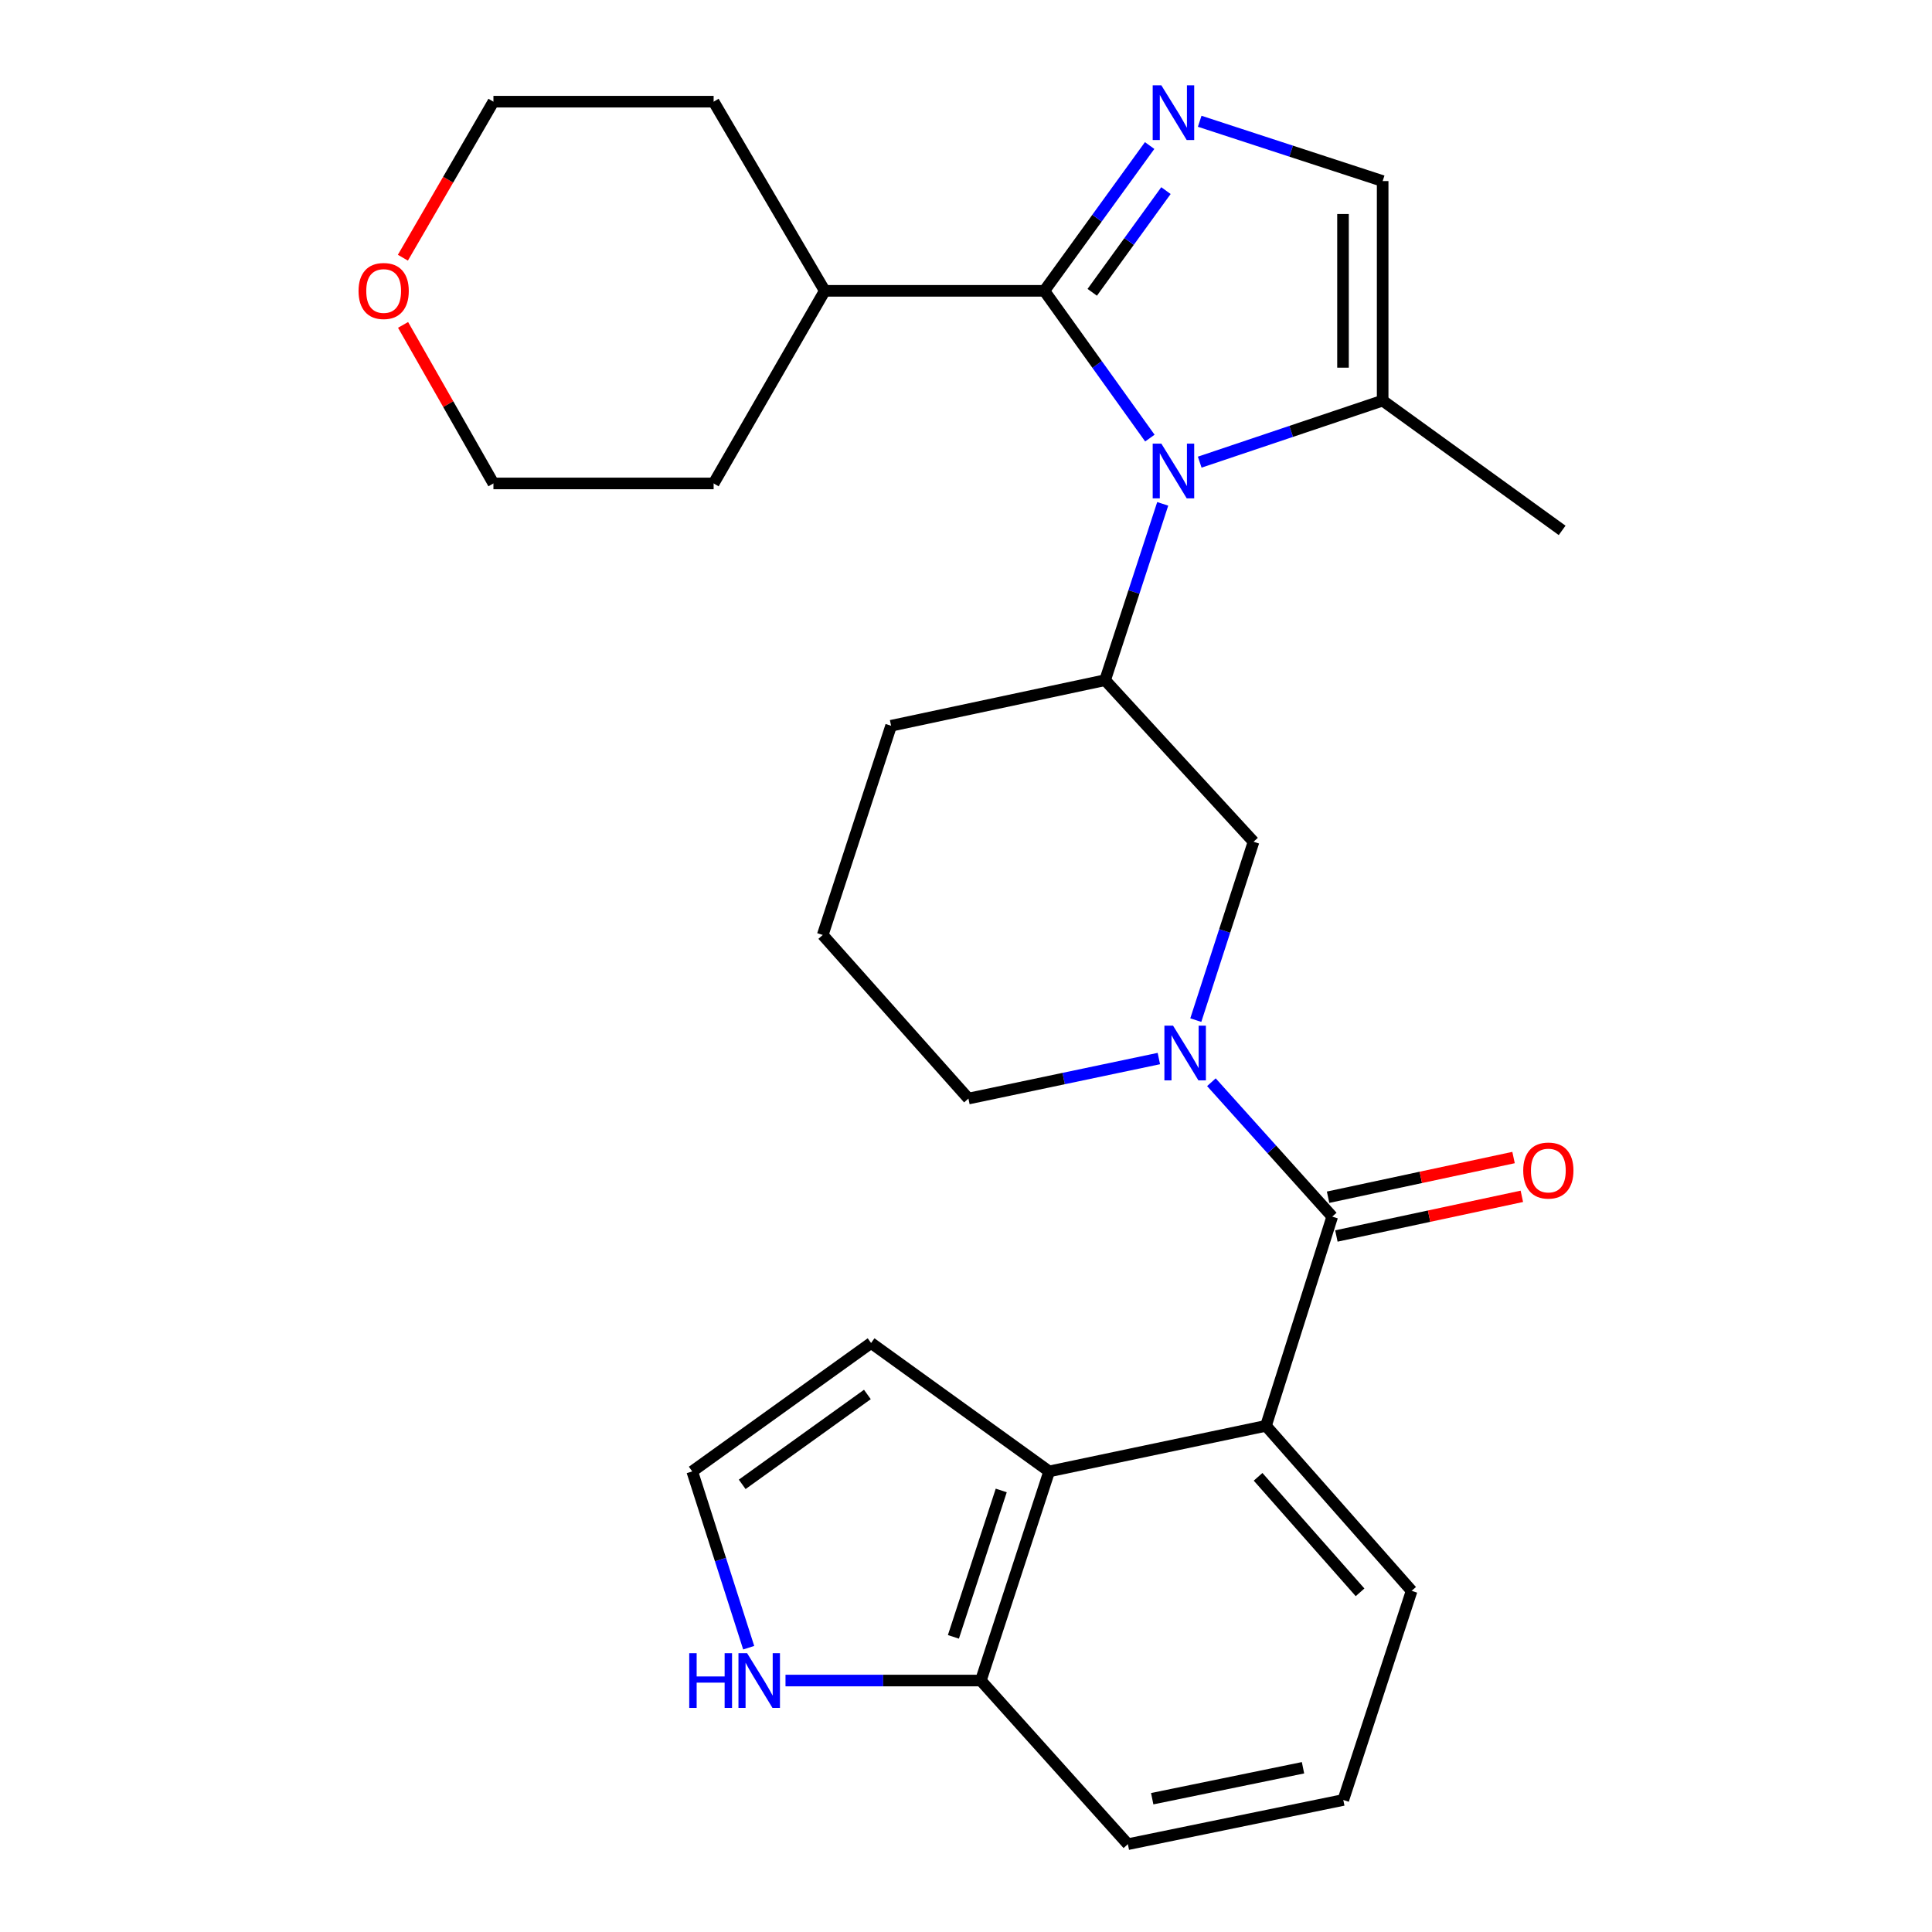 <?xml version='1.0' encoding='iso-8859-1'?>
<svg version='1.1' baseProfile='full'
              xmlns='http://www.w3.org/2000/svg'
                      xmlns:rdkit='http://www.rdkit.org/xml'
                      xmlns:xlink='http://www.w3.org/1999/xlink'
                  xml:space='preserve'
width='1000px' height='1000px' viewBox='0 0 1000 1000'>
<!-- END OF HEADER -->
<rect style='opacity:1.0;fill:#FFFFFF;stroke:none' width='1000' height='1000' x='0' y='0'> </rect>
<path class='bond-0' d='M 595.172,226.756 L 567.859,188.646' style='fill:none;fill-rule:evenodd;stroke:#0000FF;stroke-width:6px;stroke-linecap:butt;stroke-linejoin:miter;stroke-opacity:1' />
<path class='bond-0' d='M 567.859,188.646 L 540.547,150.536' style='fill:none;fill-rule:evenodd;stroke:#000000;stroke-width:6px;stroke-linecap:butt;stroke-linejoin:miter;stroke-opacity:1' />
<path class='bond-5' d='M 601.82,260.792 L 586.912,306.426' style='fill:none;fill-rule:evenodd;stroke:#0000FF;stroke-width:6px;stroke-linecap:butt;stroke-linejoin:miter;stroke-opacity:1' />
<path class='bond-5' d='M 586.912,306.426 L 572.005,352.06' style='fill:none;fill-rule:evenodd;stroke:#000000;stroke-width:6px;stroke-linecap:butt;stroke-linejoin:miter;stroke-opacity:1' />
<path class='bond-7' d='M 620.972,239.21 L 668.317,223.282' style='fill:none;fill-rule:evenodd;stroke:#0000FF;stroke-width:6px;stroke-linecap:butt;stroke-linejoin:miter;stroke-opacity:1' />
<path class='bond-7' d='M 668.317,223.282 L 715.663,207.354' style='fill:none;fill-rule:evenodd;stroke:#000000;stroke-width:6px;stroke-linecap:butt;stroke-linejoin:miter;stroke-opacity:1' />
<path class='bond-1' d='M 540.547,150.536 L 567.798,112.935' style='fill:none;fill-rule:evenodd;stroke:#000000;stroke-width:6px;stroke-linecap:butt;stroke-linejoin:miter;stroke-opacity:1' />
<path class='bond-1' d='M 567.798,112.935 L 595.05,75.333' style='fill:none;fill-rule:evenodd;stroke:#0000FF;stroke-width:6px;stroke-linecap:butt;stroke-linejoin:miter;stroke-opacity:1' />
<path class='bond-1' d='M 565.341,151.3 L 584.417,124.979' style='fill:none;fill-rule:evenodd;stroke:#000000;stroke-width:6px;stroke-linecap:butt;stroke-linejoin:miter;stroke-opacity:1' />
<path class='bond-1' d='M 584.417,124.979 L 603.493,98.658' style='fill:none;fill-rule:evenodd;stroke:#0000FF;stroke-width:6px;stroke-linecap:butt;stroke-linejoin:miter;stroke-opacity:1' />
<path class='bond-15' d='M 540.547,150.536 L 426.9,150.536' style='fill:none;fill-rule:evenodd;stroke:#000000;stroke-width:6px;stroke-linecap:butt;stroke-linejoin:miter;stroke-opacity:1' />
<path class='bond-28' d='M 620.963,62.767 L 668.313,78.243' style='fill:none;fill-rule:evenodd;stroke:#0000FF;stroke-width:6px;stroke-linecap:butt;stroke-linejoin:miter;stroke-opacity:1' />
<path class='bond-28' d='M 668.313,78.243 L 715.663,93.719' style='fill:none;fill-rule:evenodd;stroke:#000000;stroke-width:6px;stroke-linecap:butt;stroke-linejoin:miter;stroke-opacity:1' />
<path class='bond-2' d='M 689.563,629.717 L 658.29,594.936' style='fill:none;fill-rule:evenodd;stroke:#000000;stroke-width:6px;stroke-linecap:butt;stroke-linejoin:miter;stroke-opacity:1' />
<path class='bond-2' d='M 658.29,594.936 L 627.017,560.155' style='fill:none;fill-rule:evenodd;stroke:#0000FF;stroke-width:6px;stroke-linecap:butt;stroke-linejoin:miter;stroke-opacity:1' />
<path class='bond-4' d='M 689.563,629.717 L 655.265,738.005' style='fill:none;fill-rule:evenodd;stroke:#000000;stroke-width:6px;stroke-linecap:butt;stroke-linejoin:miter;stroke-opacity:1' />
<path class='bond-14' d='M 691.71,639.752 L 739.708,629.482' style='fill:none;fill-rule:evenodd;stroke:#000000;stroke-width:6px;stroke-linecap:butt;stroke-linejoin:miter;stroke-opacity:1' />
<path class='bond-14' d='M 739.708,629.482 L 787.707,619.212' style='fill:none;fill-rule:evenodd;stroke:#FF0000;stroke-width:6px;stroke-linecap:butt;stroke-linejoin:miter;stroke-opacity:1' />
<path class='bond-14' d='M 687.416,619.682 L 735.414,609.412' style='fill:none;fill-rule:evenodd;stroke:#000000;stroke-width:6px;stroke-linecap:butt;stroke-linejoin:miter;stroke-opacity:1' />
<path class='bond-14' d='M 735.414,609.412 L 783.413,599.142' style='fill:none;fill-rule:evenodd;stroke:#FF0000;stroke-width:6px;stroke-linecap:butt;stroke-linejoin:miter;stroke-opacity:1' />
<path class='bond-3' d='M 618.944,528.01 L 633.889,481.847' style='fill:none;fill-rule:evenodd;stroke:#0000FF;stroke-width:6px;stroke-linecap:butt;stroke-linejoin:miter;stroke-opacity:1' />
<path class='bond-3' d='M 633.889,481.847 L 648.834,435.684' style='fill:none;fill-rule:evenodd;stroke:#000000;stroke-width:6px;stroke-linecap:butt;stroke-linejoin:miter;stroke-opacity:1' />
<path class='bond-29' d='M 599.824,547.902 L 550.539,558.257' style='fill:none;fill-rule:evenodd;stroke:#0000FF;stroke-width:6px;stroke-linecap:butt;stroke-linejoin:miter;stroke-opacity:1' />
<path class='bond-29' d='M 550.539,558.257 L 501.254,568.612' style='fill:none;fill-rule:evenodd;stroke:#000000;stroke-width:6px;stroke-linecap:butt;stroke-linejoin:miter;stroke-opacity:1' />
<path class='bond-6' d='M 655.265,738.005 L 543.055,761.596' style='fill:none;fill-rule:evenodd;stroke:#000000;stroke-width:6px;stroke-linecap:butt;stroke-linejoin:miter;stroke-opacity:1' />
<path class='bond-18' d='M 655.265,738.005 L 730.657,823.419' style='fill:none;fill-rule:evenodd;stroke:#000000;stroke-width:6px;stroke-linecap:butt;stroke-linejoin:miter;stroke-opacity:1' />
<path class='bond-18' d='M 651.186,764.399 L 703.961,824.189' style='fill:none;fill-rule:evenodd;stroke:#000000;stroke-width:6px;stroke-linecap:butt;stroke-linejoin:miter;stroke-opacity:1' />
<path class='bond-9' d='M 572.005,352.06 L 648.834,435.684' style='fill:none;fill-rule:evenodd;stroke:#000000;stroke-width:6px;stroke-linecap:butt;stroke-linejoin:miter;stroke-opacity:1' />
<path class='bond-19' d='M 572.005,352.06 L 461.232,375.651' style='fill:none;fill-rule:evenodd;stroke:#000000;stroke-width:6px;stroke-linecap:butt;stroke-linejoin:miter;stroke-opacity:1' />
<path class='bond-11' d='M 543.055,761.596 L 507.685,869.849' style='fill:none;fill-rule:evenodd;stroke:#000000;stroke-width:6px;stroke-linecap:butt;stroke-linejoin:miter;stroke-opacity:1' />
<path class='bond-11' d='M 518.24,771.46 L 493.481,847.237' style='fill:none;fill-rule:evenodd;stroke:#000000;stroke-width:6px;stroke-linecap:butt;stroke-linejoin:miter;stroke-opacity:1' />
<path class='bond-13' d='M 543.055,761.596 L 450.868,695.132' style='fill:none;fill-rule:evenodd;stroke:#000000;stroke-width:6px;stroke-linecap:butt;stroke-linejoin:miter;stroke-opacity:1' />
<path class='bond-8' d='M 715.663,207.354 L 715.663,93.719' style='fill:none;fill-rule:evenodd;stroke:#000000;stroke-width:6px;stroke-linecap:butt;stroke-linejoin:miter;stroke-opacity:1' />
<path class='bond-8' d='M 695.139,190.308 L 695.139,110.764' style='fill:none;fill-rule:evenodd;stroke:#000000;stroke-width:6px;stroke-linecap:butt;stroke-linejoin:miter;stroke-opacity:1' />
<path class='bond-20' d='M 715.663,207.354 L 808.557,274.525' style='fill:none;fill-rule:evenodd;stroke:#000000;stroke-width:6px;stroke-linecap:butt;stroke-linejoin:miter;stroke-opacity:1' />
<path class='bond-10' d='M 406.575,869.849 L 457.13,869.849' style='fill:none;fill-rule:evenodd;stroke:#0000FF;stroke-width:6px;stroke-linecap:butt;stroke-linejoin:miter;stroke-opacity:1' />
<path class='bond-10' d='M 457.13,869.849 L 507.685,869.849' style='fill:none;fill-rule:evenodd;stroke:#000000;stroke-width:6px;stroke-linecap:butt;stroke-linejoin:miter;stroke-opacity:1' />
<path class='bond-32' d='M 387.523,852.848 L 372.913,807.222' style='fill:none;fill-rule:evenodd;stroke:#0000FF;stroke-width:6px;stroke-linecap:butt;stroke-linejoin:miter;stroke-opacity:1' />
<path class='bond-32' d='M 372.913,807.222 L 358.304,761.596' style='fill:none;fill-rule:evenodd;stroke:#000000;stroke-width:6px;stroke-linecap:butt;stroke-linejoin:miter;stroke-opacity:1' />
<path class='bond-31' d='M 507.685,869.849 L 583.784,954.545' style='fill:none;fill-rule:evenodd;stroke:#000000;stroke-width:6px;stroke-linecap:butt;stroke-linejoin:miter;stroke-opacity:1' />
<path class='bond-12' d='M 358.304,761.596 L 450.868,695.132' style='fill:none;fill-rule:evenodd;stroke:#000000;stroke-width:6px;stroke-linecap:butt;stroke-linejoin:miter;stroke-opacity:1' />
<path class='bond-12' d='M 384.159,768.298 L 448.954,721.773' style='fill:none;fill-rule:evenodd;stroke:#000000;stroke-width:6px;stroke-linecap:butt;stroke-linejoin:miter;stroke-opacity:1' />
<path class='bond-26' d='M 426.9,150.536 L 369.375,250.226' style='fill:none;fill-rule:evenodd;stroke:#000000;stroke-width:6px;stroke-linecap:butt;stroke-linejoin:miter;stroke-opacity:1' />
<path class='bond-27' d='M 426.9,150.536 L 369.375,52.625' style='fill:none;fill-rule:evenodd;stroke:#000000;stroke-width:6px;stroke-linecap:butt;stroke-linejoin:miter;stroke-opacity:1' />
<path class='bond-16' d='M 208.533,133.386 L 231.965,93.005' style='fill:none;fill-rule:evenodd;stroke:#FF0000;stroke-width:6px;stroke-linecap:butt;stroke-linejoin:miter;stroke-opacity:1' />
<path class='bond-16' d='M 231.965,93.005 L 255.398,52.625' style='fill:none;fill-rule:evenodd;stroke:#000000;stroke-width:6px;stroke-linecap:butt;stroke-linejoin:miter;stroke-opacity:1' />
<path class='bond-30' d='M 208.628,168.165 L 232.013,209.196' style='fill:none;fill-rule:evenodd;stroke:#FF0000;stroke-width:6px;stroke-linecap:butt;stroke-linejoin:miter;stroke-opacity:1' />
<path class='bond-30' d='M 232.013,209.196 L 255.398,250.226' style='fill:none;fill-rule:evenodd;stroke:#000000;stroke-width:6px;stroke-linecap:butt;stroke-linejoin:miter;stroke-opacity:1' />
<path class='bond-17' d='M 501.254,568.612 L 425.84,483.939' style='fill:none;fill-rule:evenodd;stroke:#000000;stroke-width:6px;stroke-linecap:butt;stroke-linejoin:miter;stroke-opacity:1' />
<path class='bond-22' d='M 730.657,823.419 L 695.287,931.661' style='fill:none;fill-rule:evenodd;stroke:#000000;stroke-width:6px;stroke-linecap:butt;stroke-linejoin:miter;stroke-opacity:1' />
<path class='bond-21' d='M 461.232,375.651 L 425.84,483.939' style='fill:none;fill-rule:evenodd;stroke:#000000;stroke-width:6px;stroke-linecap:butt;stroke-linejoin:miter;stroke-opacity:1' />
<path class='bond-23' d='M 695.287,931.661 L 583.784,954.545' style='fill:none;fill-rule:evenodd;stroke:#000000;stroke-width:6px;stroke-linecap:butt;stroke-linejoin:miter;stroke-opacity:1' />
<path class='bond-23' d='M 674.435,914.989 L 596.383,931.008' style='fill:none;fill-rule:evenodd;stroke:#000000;stroke-width:6px;stroke-linecap:butt;stroke-linejoin:miter;stroke-opacity:1' />
<path class='bond-24' d='M 255.398,250.226 L 369.375,250.226' style='fill:none;fill-rule:evenodd;stroke:#000000;stroke-width:6px;stroke-linecap:butt;stroke-linejoin:miter;stroke-opacity:1' />
<path class='bond-25' d='M 255.398,52.625 L 369.375,52.625' style='fill:none;fill-rule:evenodd;stroke:#000000;stroke-width:6px;stroke-linecap:butt;stroke-linejoin:miter;stroke-opacity:1' />
<path  class='atom-0' d='M 601.115 229.624
L 610.395 244.624
Q 611.315 246.104, 612.795 248.784
Q 614.275 251.464, 614.355 251.624
L 614.355 229.624
L 618.115 229.624
L 618.115 257.944
L 614.235 257.944
L 604.275 241.544
Q 603.115 239.624, 601.875 237.424
Q 600.675 235.224, 600.315 234.544
L 600.315 257.944
L 596.635 257.944
L 596.635 229.624
L 601.115 229.624
' fill='#0000FF'/>
<path  class='atom-2' d='M 601.115 44.166
L 610.395 59.166
Q 611.315 60.646, 612.795 63.326
Q 614.275 66.006, 614.355 66.166
L 614.355 44.166
L 618.115 44.166
L 618.115 72.486
L 614.235 72.486
L 604.275 56.086
Q 603.115 54.166, 601.875 51.966
Q 600.675 49.766, 600.315 49.086
L 600.315 72.486
L 596.635 72.486
L 596.635 44.166
L 601.115 44.166
' fill='#0000FF'/>
<path  class='atom-4' d='M 607.17 530.884
L 616.45 545.884
Q 617.37 547.364, 618.85 550.044
Q 620.33 552.724, 620.41 552.884
L 620.41 530.884
L 624.17 530.884
L 624.17 559.204
L 620.29 559.204
L 610.33 542.804
Q 609.17 540.884, 607.93 538.684
Q 606.73 536.484, 606.37 535.804
L 606.37 559.204
L 602.69 559.204
L 602.69 530.884
L 607.17 530.884
' fill='#0000FF'/>
<path  class='atom-11' d='M 356.747 855.689
L 360.587 855.689
L 360.587 867.729
L 375.067 867.729
L 375.067 855.689
L 378.907 855.689
L 378.907 884.009
L 375.067 884.009
L 375.067 870.929
L 360.587 870.929
L 360.587 884.009
L 356.747 884.009
L 356.747 855.689
' fill='#0000FF'/>
<path  class='atom-11' d='M 386.707 855.689
L 395.987 870.689
Q 396.907 872.169, 398.387 874.849
Q 399.867 877.529, 399.947 877.689
L 399.947 855.689
L 403.707 855.689
L 403.707 884.009
L 399.827 884.009
L 389.867 867.609
Q 388.707 865.689, 387.467 863.489
Q 386.267 861.289, 385.907 860.609
L 385.907 884.009
L 382.227 884.009
L 382.227 855.689
L 386.707 855.689
' fill='#0000FF'/>
<path  class='atom-15' d='M 788.419 605.864
Q 788.419 599.064, 791.779 595.264
Q 795.139 591.464, 801.419 591.464
Q 807.699 591.464, 811.059 595.264
Q 814.419 599.064, 814.419 605.864
Q 814.419 612.744, 811.019 616.664
Q 807.619 620.544, 801.419 620.544
Q 795.179 620.544, 791.779 616.664
Q 788.419 612.784, 788.419 605.864
M 801.419 617.344
Q 805.739 617.344, 808.059 614.464
Q 810.419 611.544, 810.419 605.864
Q 810.419 600.304, 808.059 597.504
Q 805.739 594.664, 801.419 594.664
Q 797.099 594.664, 794.739 597.464
Q 792.419 600.264, 792.419 605.864
Q 792.419 611.584, 794.739 614.464
Q 797.099 617.344, 801.419 617.344
' fill='#FF0000'/>
<path  class='atom-17' d='M 185.581 150.616
Q 185.581 143.816, 188.941 140.016
Q 192.301 136.216, 198.581 136.216
Q 204.861 136.216, 208.221 140.016
Q 211.581 143.816, 211.581 150.616
Q 211.581 157.496, 208.181 161.416
Q 204.781 165.296, 198.581 165.296
Q 192.341 165.296, 188.941 161.416
Q 185.581 157.536, 185.581 150.616
M 198.581 162.096
Q 202.901 162.096, 205.221 159.216
Q 207.581 156.296, 207.581 150.616
Q 207.581 145.056, 205.221 142.256
Q 202.901 139.416, 198.581 139.416
Q 194.261 139.416, 191.901 142.216
Q 189.581 145.016, 189.581 150.616
Q 189.581 156.336, 191.901 159.216
Q 194.261 162.096, 198.581 162.096
' fill='#FF0000'/>
</svg>
